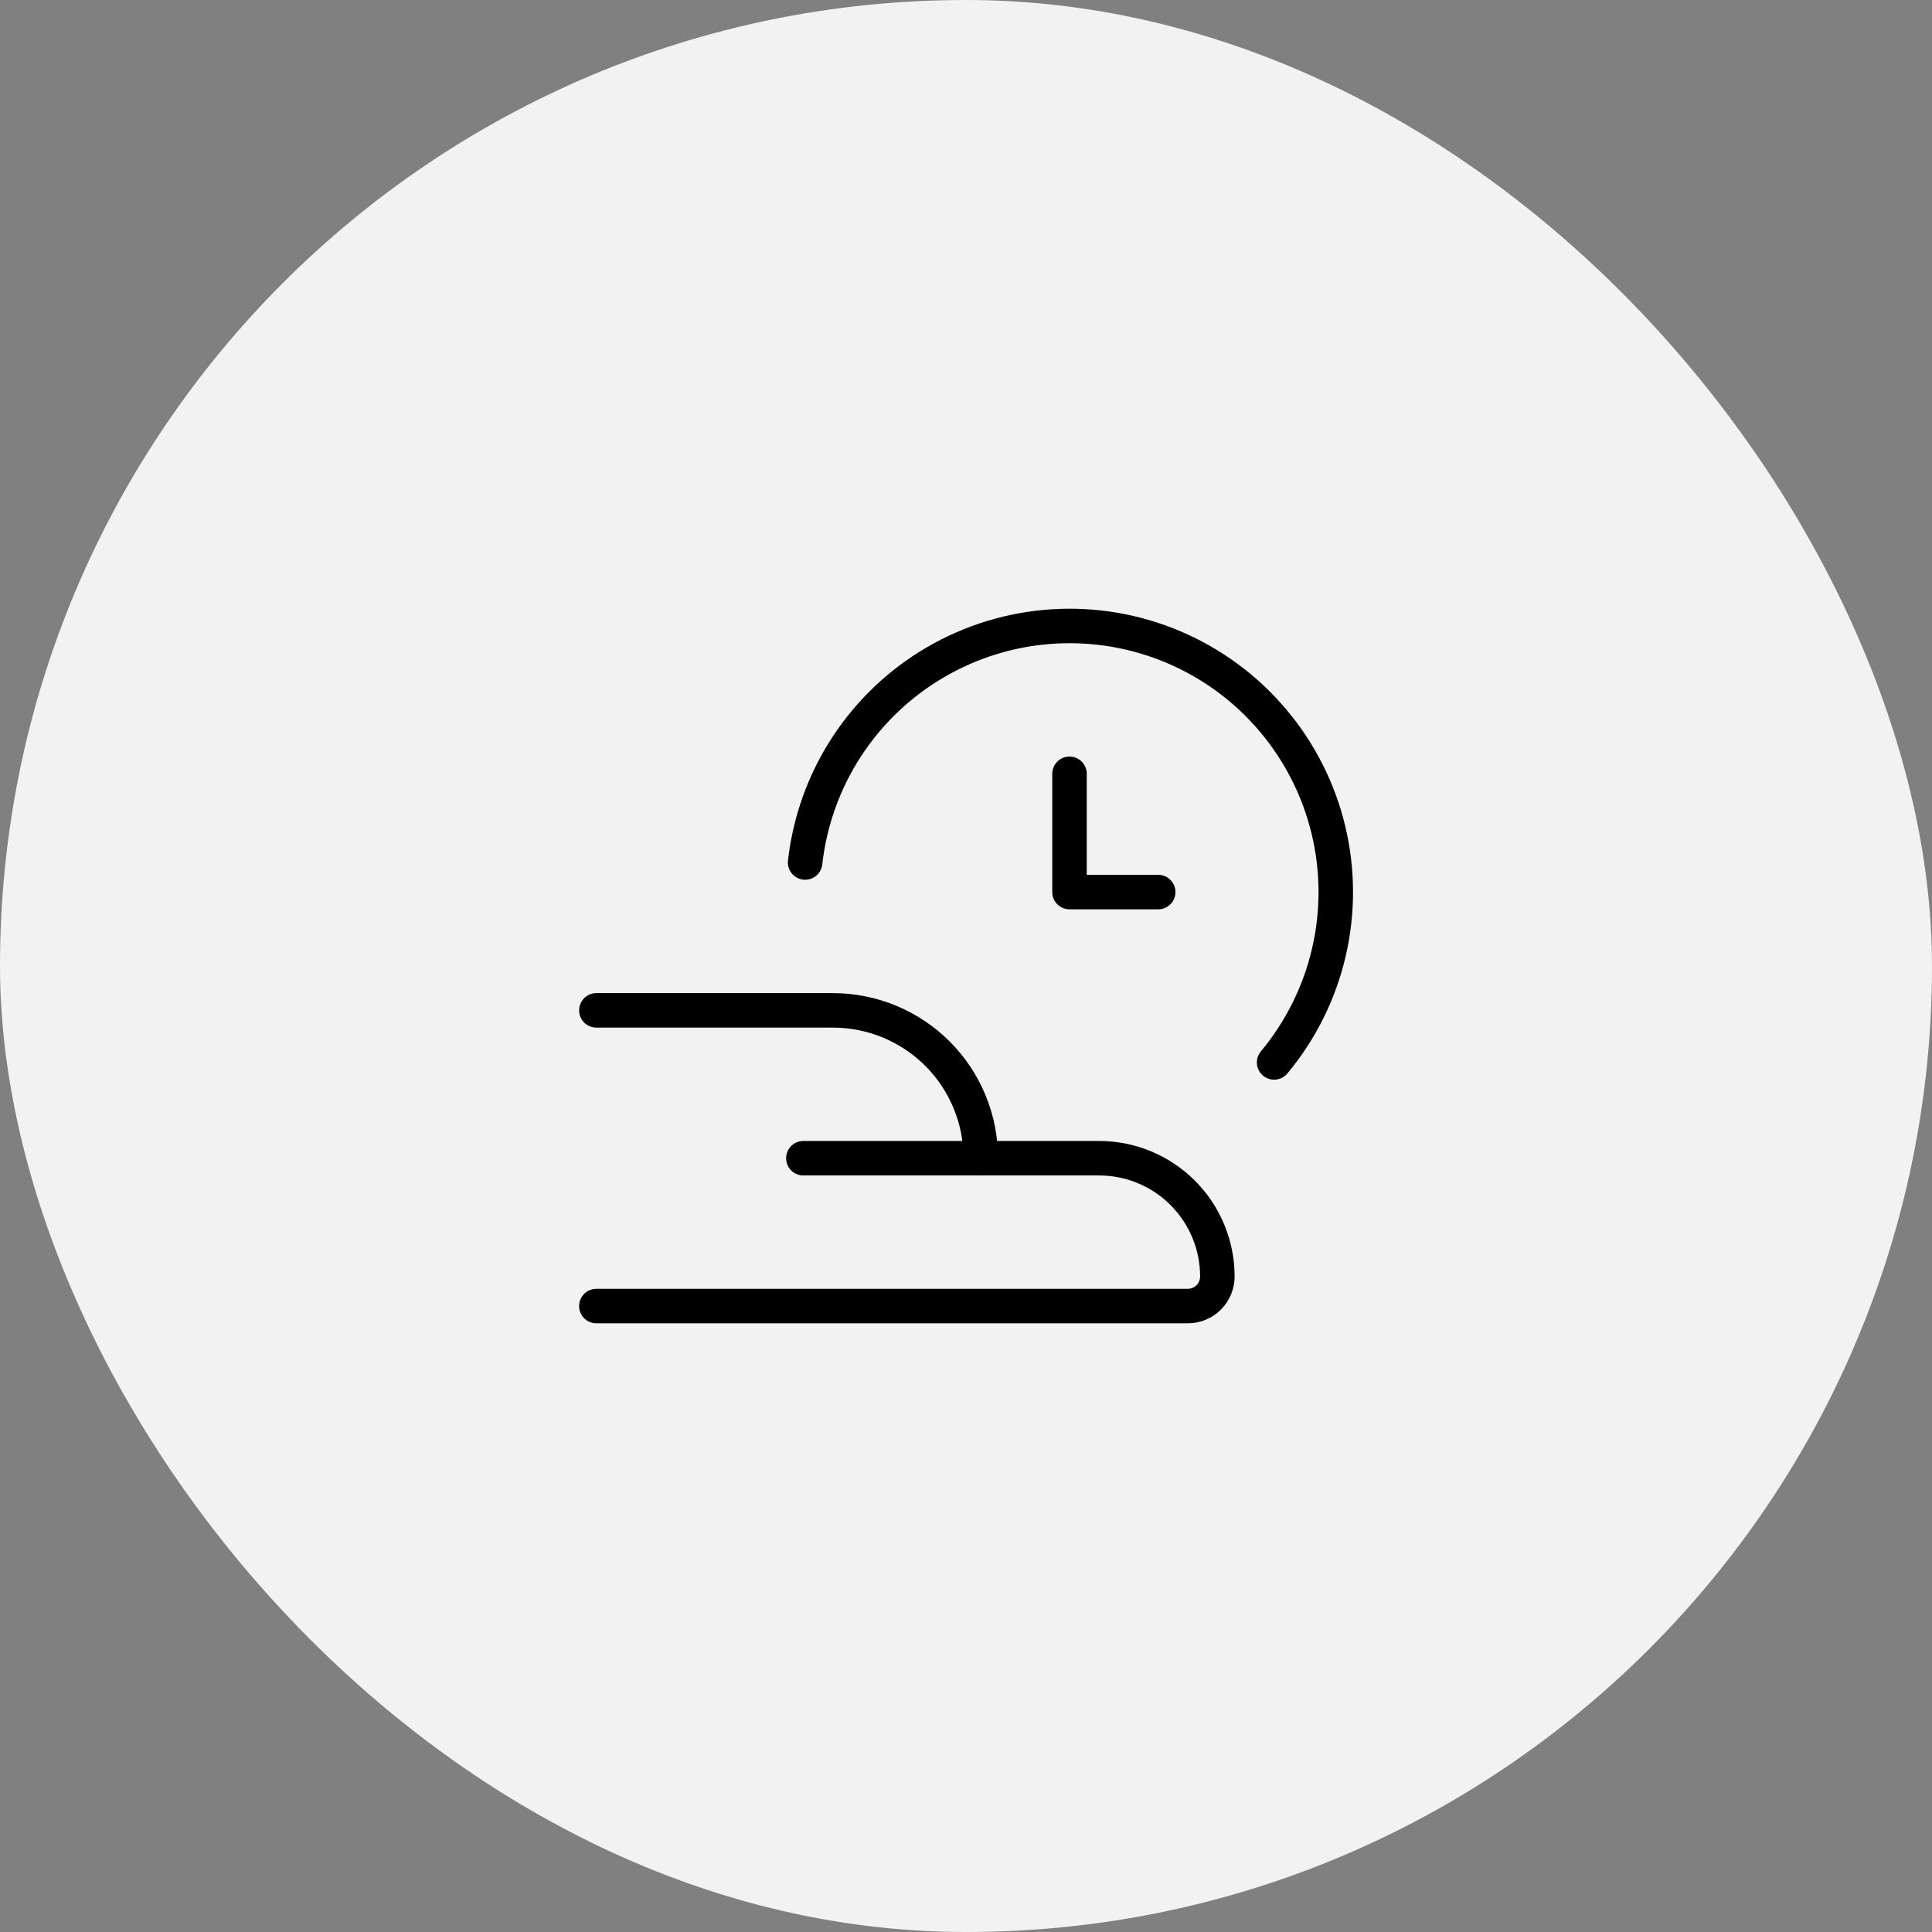 <?xml version="1.0" encoding="UTF-8"?> <svg xmlns="http://www.w3.org/2000/svg" width="56" height="56" viewBox="0 0 56 56" fill="none"><rect x="0" y="0" width="56" height="56" fill="#808080" stroke="none"/><rect width="56" height="56" rx="28" fill="#F2F2F2"></rect><path d="M23.337 25C23.471 23.805 23.882 22.658 24.538 21.65C25.194 20.642 26.077 19.801 27.116 19.195C28.154 18.589 29.32 18.234 30.52 18.159C31.721 18.083 32.922 18.29 34.028 18.761C35.135 19.233 36.115 19.956 36.892 20.875C37.669 21.793 38.221 22.88 38.503 24.049C38.785 25.218 38.79 26.437 38.517 27.608C38.244 28.779 37.701 29.87 36.931 30.795" stroke="black" stroke-linecap="round" stroke-linejoin="round"></path><path d="M31 22.429V25.857H33.571" stroke="black" stroke-linecap="round" stroke-linejoin="round"></path><path d="M17.286 29.286H24.143C24.706 29.286 25.263 29.397 25.783 29.612C26.303 29.828 26.775 30.143 27.173 30.541C27.571 30.939 27.887 31.412 28.102 31.932C28.318 32.452 28.428 33.009 28.428 33.572V33.572" stroke="black" stroke-linecap="round" stroke-linejoin="round"></path><path d="M23.286 33.571H31.857C32.766 33.571 33.639 33.932 34.281 34.575C34.924 35.218 35.286 36.09 35.286 37C35.286 37.227 35.195 37.445 35.035 37.606C34.874 37.767 34.656 37.857 34.428 37.857H17.286" stroke="black" stroke-linecap="round" stroke-linejoin="round"></path></svg> 